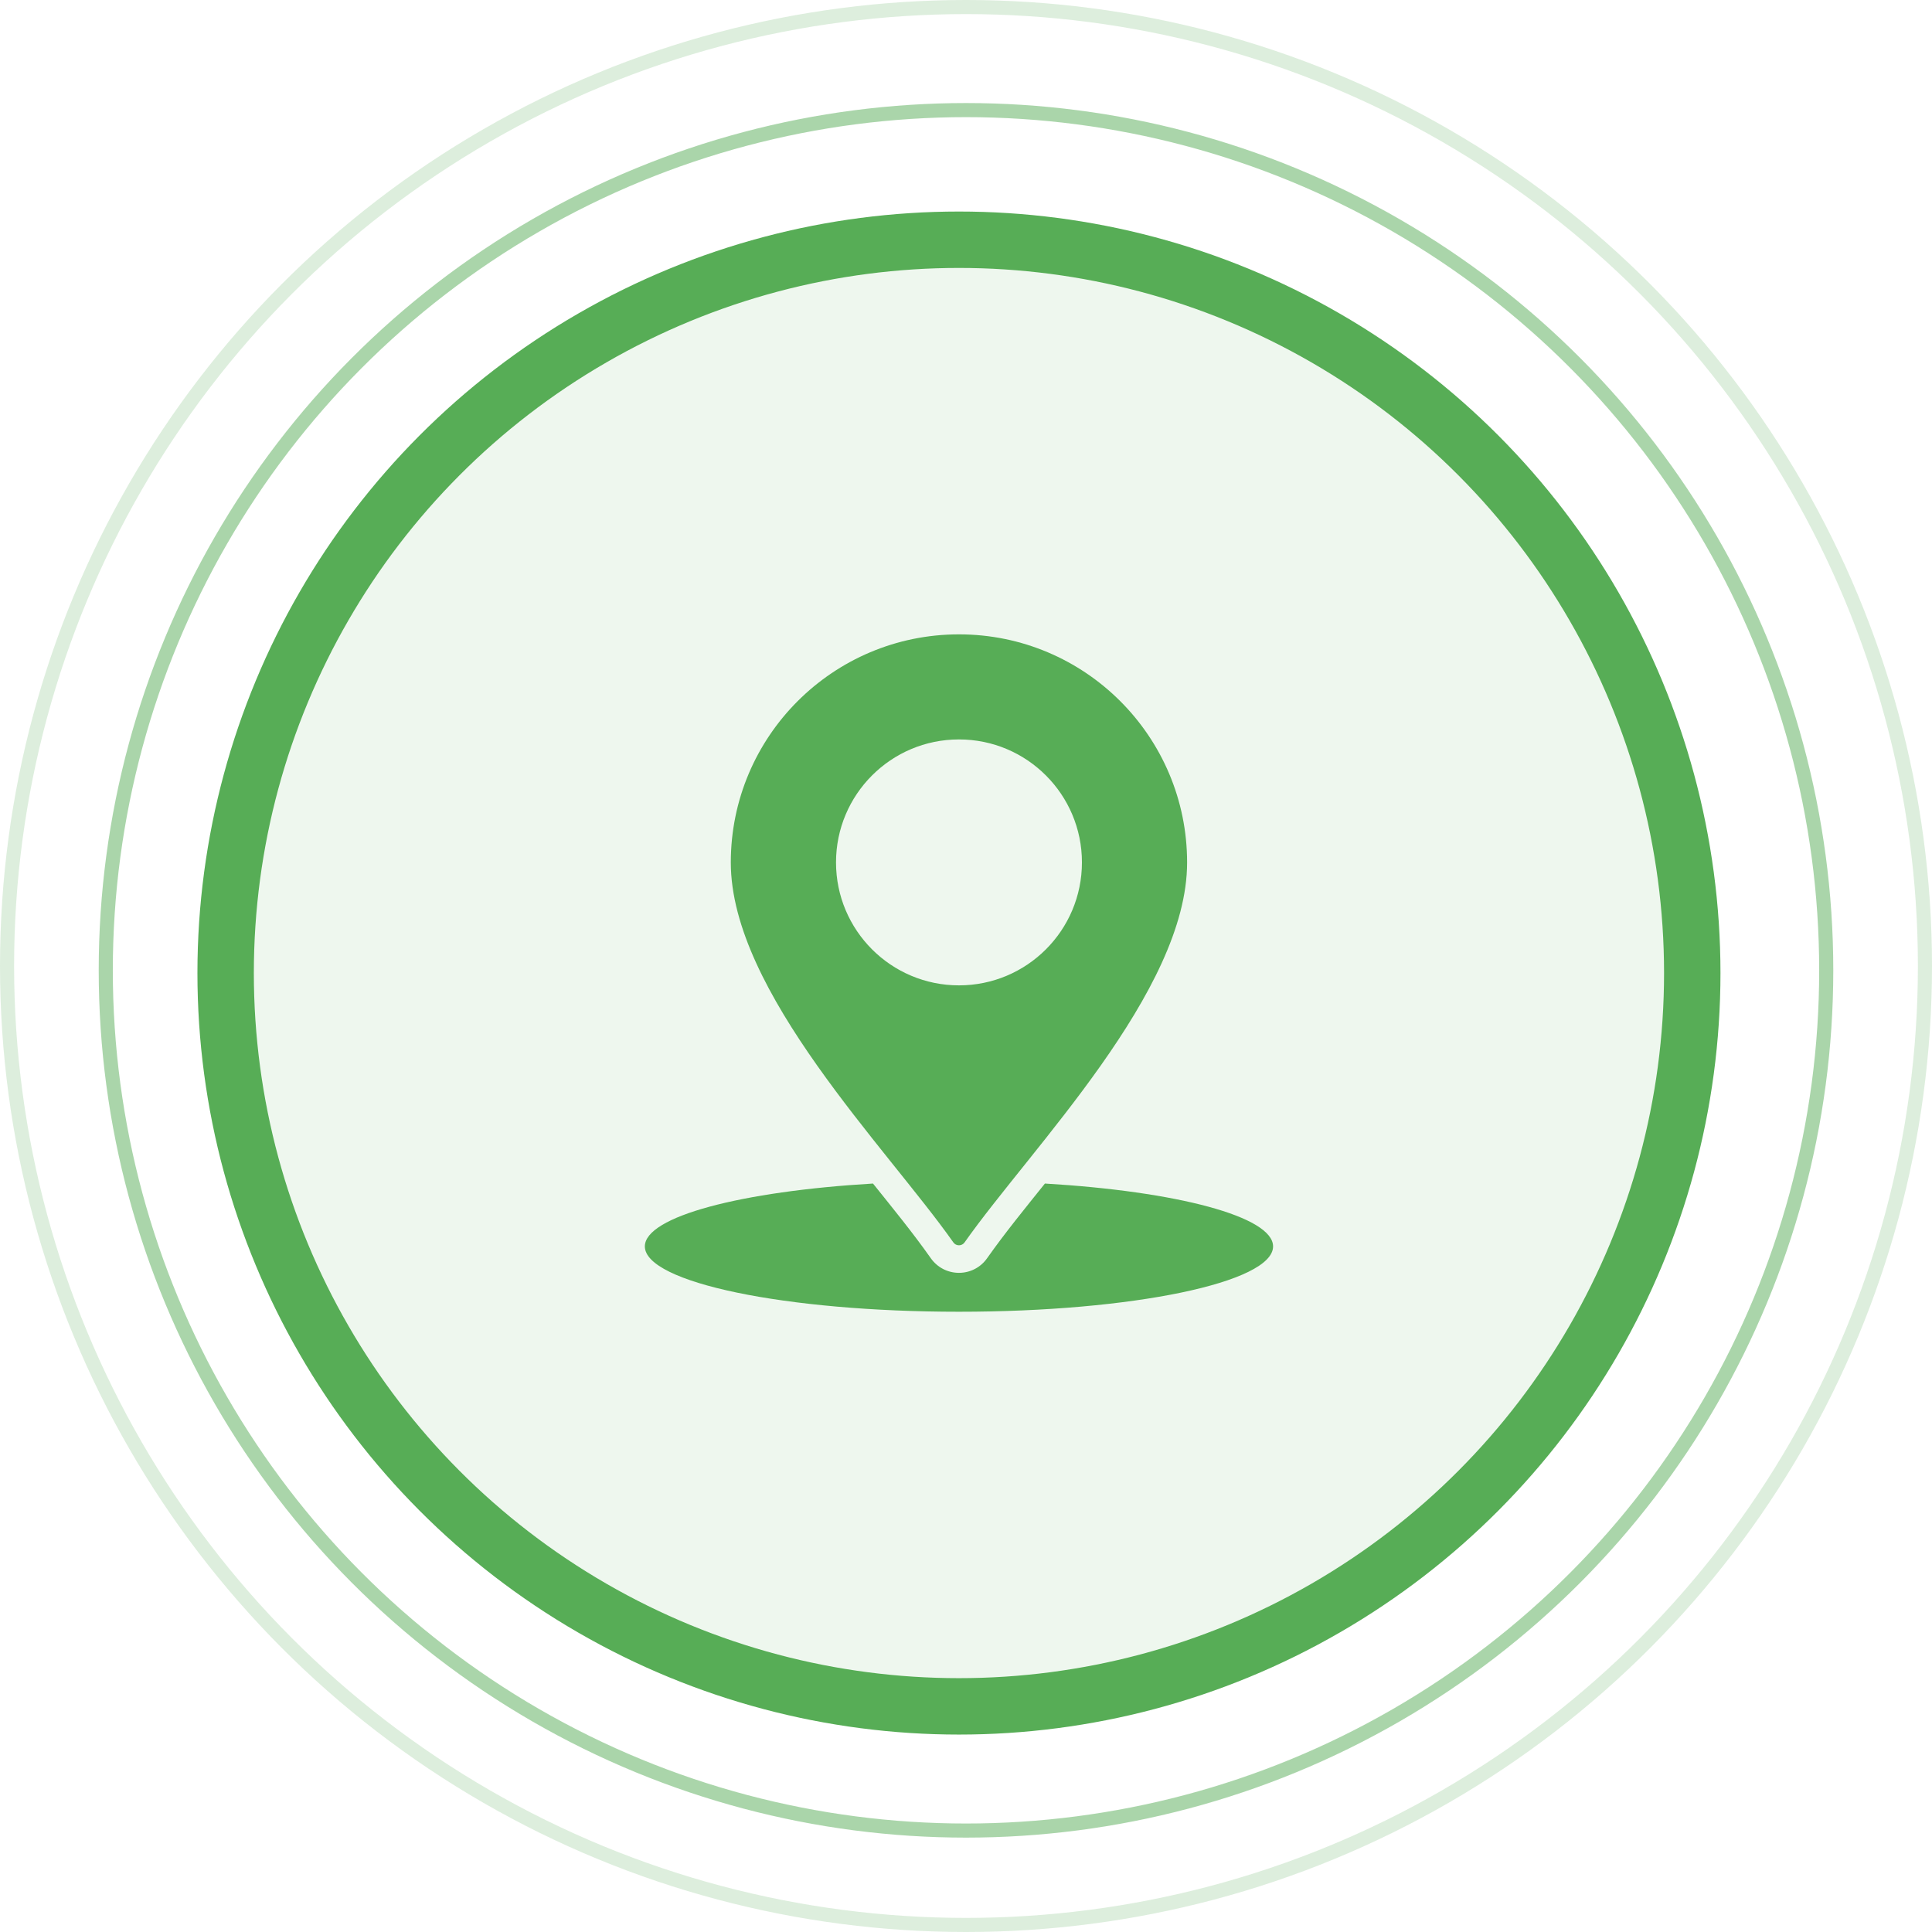 <svg width="137" height="137" viewBox="0 0 137 137" fill="none" xmlns="http://www.w3.org/2000/svg">
<circle cx="68.5" cy="68.5" r="68" stroke="#57AD56" stroke-opacity="0.2"/>
<circle cx="68.5" cy="68.807" r="61" stroke="#57AD56" stroke-opacity="0.5"/>
<circle cx="68" cy="69" r="52" fill="#57AD56" fill-opacity="0.1" stroke="#57AD56" stroke-width="4"/>
<path fill-rule="evenodd" clip-rule="evenodd" d="M74.096 83.926C83.435 84.478 90.275 86.264 90.275 88.384C90.275 90.943 80.302 93.017 68.001 93.017C55.699 93.017 45.727 90.943 45.727 88.384C45.727 86.264 52.567 84.478 61.905 83.926C63.294 85.66 64.726 87.408 66.005 89.223C66.466 89.876 67.202 90.258 68.001 90.258C68.8 90.258 69.536 89.876 69.996 89.223C71.275 87.408 72.707 85.66 74.096 83.926ZM68.002 44.983C59.066 44.983 51.822 52.224 51.822 61.16C51.822 70.32 62.867 81.379 67.602 88.098C67.696 88.232 67.837 88.305 68.001 88.305C68.164 88.305 68.305 88.232 68.4 88.098C73.134 81.379 84.179 70.32 84.179 61.16C84.179 52.226 76.936 44.983 68.002 44.983ZM68.002 52.434C72.818 52.434 76.721 56.338 76.721 61.153C76.721 65.969 72.817 69.873 68.002 69.873C63.186 69.873 59.283 65.969 59.283 61.153C59.283 56.338 63.186 52.434 68.002 52.434Z" fill="#57AD56"/>
</svg>
